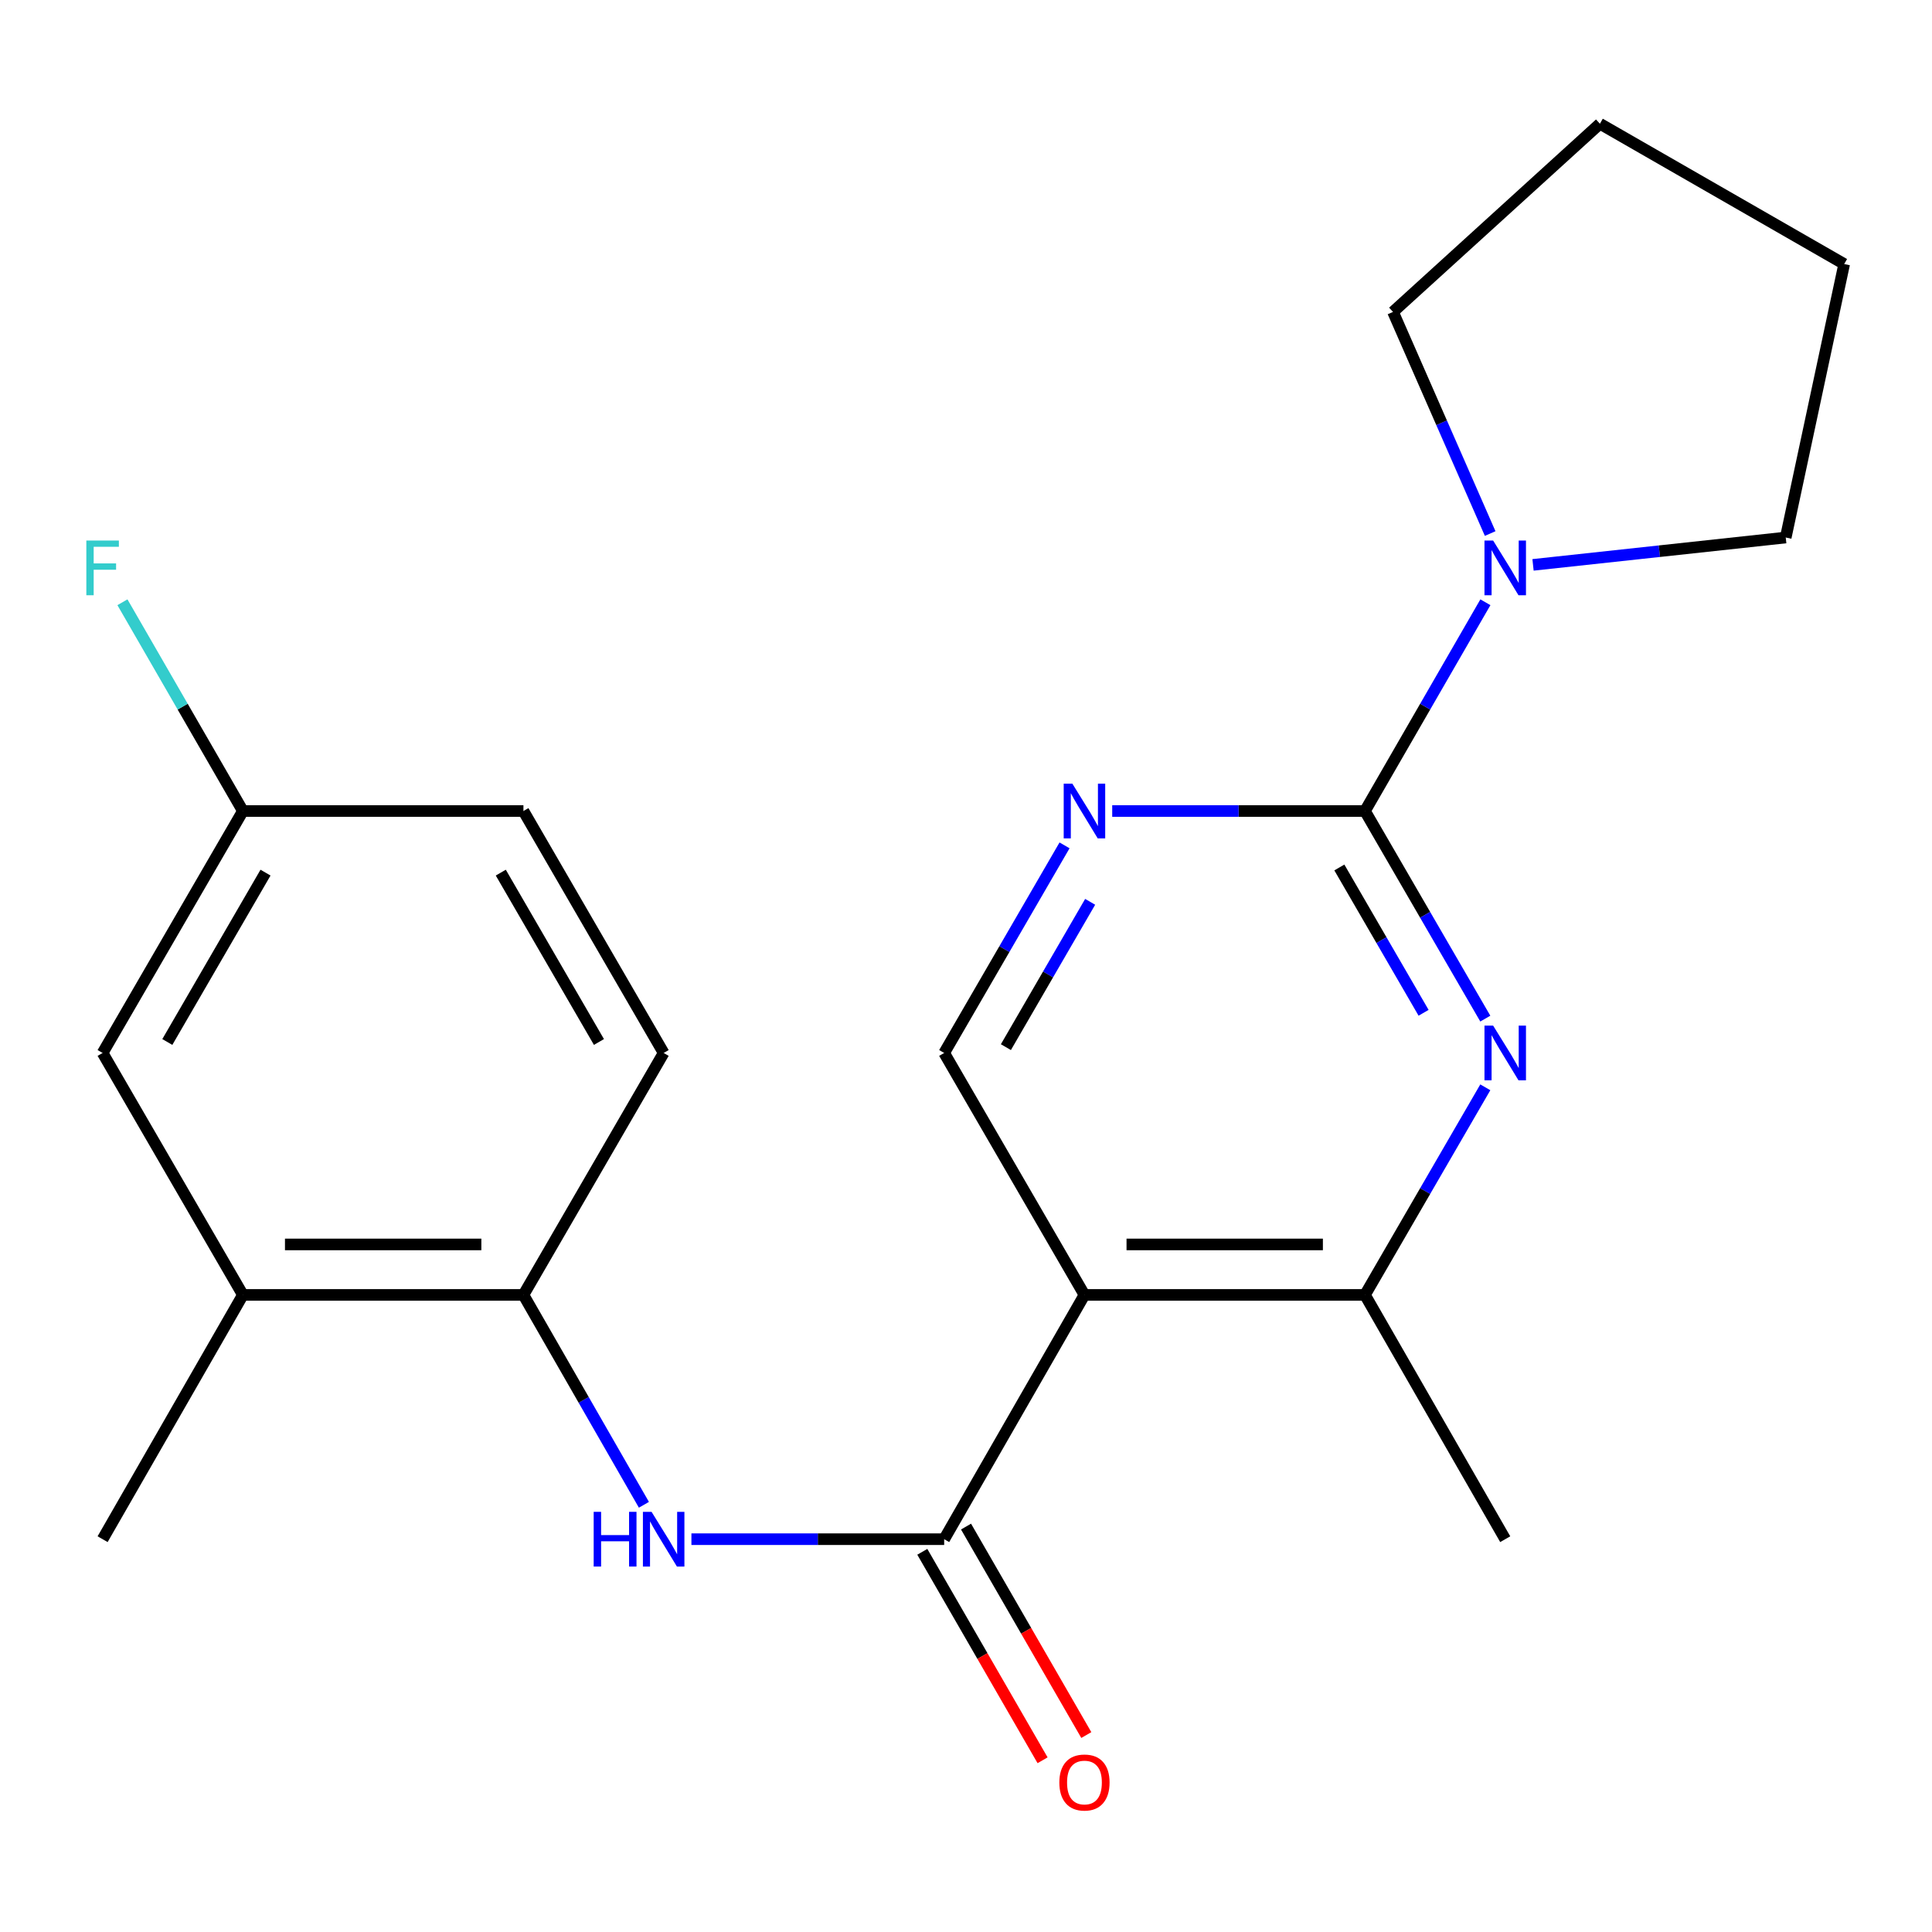 <?xml version='1.0' encoding='iso-8859-1'?>
<svg version='1.1' baseProfile='full'
              xmlns='http://www.w3.org/2000/svg'
                      xmlns:rdkit='http://www.rdkit.org/xml'
                      xmlns:xlink='http://www.w3.org/1999/xlink'
                  xml:space='preserve'
width='1000px' height='1000px' viewBox='0 0 1000 1000'>
<!-- END OF HEADER -->
<rect style='opacity:1.0;fill:#FFFFFF;stroke:none' width='1000' height='1000' x='0' y='0'> </rect>
<path class='bond-2' d='M 706.504,419.781 L 737.649,473.507' style='fill:none;fill-rule:evenodd;stroke:#000000;stroke-width:6px;stroke-linecap:butt;stroke-linejoin:miter;stroke-opacity:1' />
<path class='bond-2' d='M 737.649,473.507 L 768.794,527.234' style='fill:none;fill-rule:evenodd;stroke:#0000FF;stroke-width:6px;stroke-linecap:butt;stroke-linejoin:miter;stroke-opacity:1' />
<path class='bond-2' d='M 693.242,449.003 L 715.044,486.612' style='fill:none;fill-rule:evenodd;stroke:#000000;stroke-width:6px;stroke-linecap:butt;stroke-linejoin:miter;stroke-opacity:1' />
<path class='bond-2' d='M 715.044,486.612 L 736.845,524.221' style='fill:none;fill-rule:evenodd;stroke:#0000FF;stroke-width:6px;stroke-linecap:butt;stroke-linejoin:miter;stroke-opacity:1' />
<path class='bond-3' d='M 706.504,419.781 L 641.093,419.781' style='fill:none;fill-rule:evenodd;stroke:#000000;stroke-width:6px;stroke-linecap:butt;stroke-linejoin:miter;stroke-opacity:1' />
<path class='bond-3' d='M 641.093,419.781 L 575.682,419.781' style='fill:none;fill-rule:evenodd;stroke:#0000FF;stroke-width:6px;stroke-linecap:butt;stroke-linejoin:miter;stroke-opacity:1' />
<path class='bond-6' d='M 706.504,419.781 L 737.671,365.755' style='fill:none;fill-rule:evenodd;stroke:#000000;stroke-width:6px;stroke-linecap:butt;stroke-linejoin:miter;stroke-opacity:1' />
<path class='bond-6' d='M 737.671,365.755 L 768.837,311.73' style='fill:none;fill-rule:evenodd;stroke:#0000FF;stroke-width:6px;stroke-linecap:butt;stroke-linejoin:miter;stroke-opacity:1' />
<path class='bond-0' d='M 561.312,670.246 L 488.701,545.013' style='fill:none;fill-rule:evenodd;stroke:#000000;stroke-width:6px;stroke-linecap:butt;stroke-linejoin:miter;stroke-opacity:1' />
<path class='bond-1' d='M 561.312,670.246 L 488.701,796.683' style='fill:none;fill-rule:evenodd;stroke:#000000;stroke-width:6px;stroke-linecap:butt;stroke-linejoin:miter;stroke-opacity:1' />
<path class='bond-22' d='M 561.312,670.246 L 706.504,670.246' style='fill:none;fill-rule:evenodd;stroke:#000000;stroke-width:6px;stroke-linecap:butt;stroke-linejoin:miter;stroke-opacity:1' />
<path class='bond-22' d='M 583.091,644.116 L 684.726,644.116' style='fill:none;fill-rule:evenodd;stroke:#000000;stroke-width:6px;stroke-linecap:butt;stroke-linejoin:miter;stroke-opacity:1' />
<path class='bond-5' d='M 488.701,796.683 L 423.29,796.683' style='fill:none;fill-rule:evenodd;stroke:#000000;stroke-width:6px;stroke-linecap:butt;stroke-linejoin:miter;stroke-opacity:1' />
<path class='bond-5' d='M 423.29,796.683 L 357.878,796.683' style='fill:none;fill-rule:evenodd;stroke:#0000FF;stroke-width:6px;stroke-linecap:butt;stroke-linejoin:miter;stroke-opacity:1' />
<path class='bond-10' d='M 477.385,803.212 L 508.511,857.164' style='fill:none;fill-rule:evenodd;stroke:#000000;stroke-width:6px;stroke-linecap:butt;stroke-linejoin:miter;stroke-opacity:1' />
<path class='bond-10' d='M 508.511,857.164 L 539.638,911.116' style='fill:none;fill-rule:evenodd;stroke:#FF0000;stroke-width:6px;stroke-linecap:butt;stroke-linejoin:miter;stroke-opacity:1' />
<path class='bond-10' d='M 500.017,790.154 L 531.144,844.107' style='fill:none;fill-rule:evenodd;stroke:#000000;stroke-width:6px;stroke-linecap:butt;stroke-linejoin:miter;stroke-opacity:1' />
<path class='bond-10' d='M 531.144,844.107 L 562.271,898.059' style='fill:none;fill-rule:evenodd;stroke:#FF0000;stroke-width:6px;stroke-linecap:butt;stroke-linejoin:miter;stroke-opacity:1' />
<path class='bond-4' d='M 768.794,562.792 L 737.649,616.519' style='fill:none;fill-rule:evenodd;stroke:#0000FF;stroke-width:6px;stroke-linecap:butt;stroke-linejoin:miter;stroke-opacity:1' />
<path class='bond-4' d='M 737.649,616.519 L 706.504,670.246' style='fill:none;fill-rule:evenodd;stroke:#000000;stroke-width:6px;stroke-linecap:butt;stroke-linejoin:miter;stroke-opacity:1' />
<path class='bond-7' d='M 551.003,437.56 L 519.852,491.286' style='fill:none;fill-rule:evenodd;stroke:#0000FF;stroke-width:6px;stroke-linecap:butt;stroke-linejoin:miter;stroke-opacity:1' />
<path class='bond-7' d='M 519.852,491.286 L 488.701,545.013' style='fill:none;fill-rule:evenodd;stroke:#000000;stroke-width:6px;stroke-linecap:butt;stroke-linejoin:miter;stroke-opacity:1' />
<path class='bond-7' d='M 564.263,466.784 L 542.457,504.393' style='fill:none;fill-rule:evenodd;stroke:#0000FF;stroke-width:6px;stroke-linecap:butt;stroke-linejoin:miter;stroke-opacity:1' />
<path class='bond-7' d='M 542.457,504.393 L 520.651,542.001' style='fill:none;fill-rule:evenodd;stroke:#000000;stroke-width:6px;stroke-linecap:butt;stroke-linejoin:miter;stroke-opacity:1' />
<path class='bond-18' d='M 706.504,670.246 L 779.101,796.683' style='fill:none;fill-rule:evenodd;stroke:#000000;stroke-width:6px;stroke-linecap:butt;stroke-linejoin:miter;stroke-opacity:1' />
<path class='bond-8' d='M 333.287,778.879 L 302.107,724.562' style='fill:none;fill-rule:evenodd;stroke:#0000FF;stroke-width:6px;stroke-linecap:butt;stroke-linejoin:miter;stroke-opacity:1' />
<path class='bond-8' d='M 302.107,724.562 L 270.927,670.246' style='fill:none;fill-rule:evenodd;stroke:#000000;stroke-width:6px;stroke-linecap:butt;stroke-linejoin:miter;stroke-opacity:1' />
<path class='bond-16' d='M 771.308,276.162 L 746.164,218.805' style='fill:none;fill-rule:evenodd;stroke:#0000FF;stroke-width:6px;stroke-linecap:butt;stroke-linejoin:miter;stroke-opacity:1' />
<path class='bond-16' d='M 746.164,218.805 L 721.021,161.447' style='fill:none;fill-rule:evenodd;stroke:#000000;stroke-width:6px;stroke-linecap:butt;stroke-linejoin:miter;stroke-opacity:1' />
<path class='bond-17' d='M 793.492,292.38 L 858.893,285.298' style='fill:none;fill-rule:evenodd;stroke:#0000FF;stroke-width:6px;stroke-linecap:butt;stroke-linejoin:miter;stroke-opacity:1' />
<path class='bond-17' d='M 858.893,285.298 L 924.293,278.217' style='fill:none;fill-rule:evenodd;stroke:#000000;stroke-width:6px;stroke-linecap:butt;stroke-linejoin:miter;stroke-opacity:1' />
<path class='bond-9' d='M 270.927,670.246 L 125.719,670.246' style='fill:none;fill-rule:evenodd;stroke:#000000;stroke-width:6px;stroke-linecap:butt;stroke-linejoin:miter;stroke-opacity:1' />
<path class='bond-9' d='M 249.145,644.116 L 147.5,644.116' style='fill:none;fill-rule:evenodd;stroke:#000000;stroke-width:6px;stroke-linecap:butt;stroke-linejoin:miter;stroke-opacity:1' />
<path class='bond-12' d='M 270.927,670.246 L 343.508,545.013' style='fill:none;fill-rule:evenodd;stroke:#000000;stroke-width:6px;stroke-linecap:butt;stroke-linejoin:miter;stroke-opacity:1' />
<path class='bond-11' d='M 125.719,670.246 L 53.109,545.013' style='fill:none;fill-rule:evenodd;stroke:#000000;stroke-width:6px;stroke-linecap:butt;stroke-linejoin:miter;stroke-opacity:1' />
<path class='bond-19' d='M 125.719,670.246 L 53.109,796.683' style='fill:none;fill-rule:evenodd;stroke:#000000;stroke-width:6px;stroke-linecap:butt;stroke-linejoin:miter;stroke-opacity:1' />
<path class='bond-24' d='M 53.109,545.013 L 125.719,419.781' style='fill:none;fill-rule:evenodd;stroke:#000000;stroke-width:6px;stroke-linecap:butt;stroke-linejoin:miter;stroke-opacity:1' />
<path class='bond-24' d='M 86.605,539.335 L 137.432,451.672' style='fill:none;fill-rule:evenodd;stroke:#000000;stroke-width:6px;stroke-linecap:butt;stroke-linejoin:miter;stroke-opacity:1' />
<path class='bond-14' d='M 343.508,545.013 L 270.927,419.781' style='fill:none;fill-rule:evenodd;stroke:#000000;stroke-width:6px;stroke-linecap:butt;stroke-linejoin:miter;stroke-opacity:1' />
<path class='bond-14' d='M 310.014,539.331 L 259.207,451.668' style='fill:none;fill-rule:evenodd;stroke:#000000;stroke-width:6px;stroke-linecap:butt;stroke-linejoin:miter;stroke-opacity:1' />
<path class='bond-13' d='M 125.719,419.781 L 270.927,419.781' style='fill:none;fill-rule:evenodd;stroke:#000000;stroke-width:6px;stroke-linecap:butt;stroke-linejoin:miter;stroke-opacity:1' />
<path class='bond-15' d='M 125.719,419.781 L 94.547,365.755' style='fill:none;fill-rule:evenodd;stroke:#000000;stroke-width:6px;stroke-linecap:butt;stroke-linejoin:miter;stroke-opacity:1' />
<path class='bond-15' d='M 94.547,365.755 L 63.375,311.73' style='fill:none;fill-rule:evenodd;stroke:#33CCCC;stroke-width:6px;stroke-linecap:butt;stroke-linejoin:miter;stroke-opacity:1' />
<path class='bond-21' d='M 721.021,161.447 L 828.108,64.043' style='fill:none;fill-rule:evenodd;stroke:#000000;stroke-width:6px;stroke-linecap:butt;stroke-linejoin:miter;stroke-opacity:1' />
<path class='bond-20' d='M 924.293,278.217 L 954.545,136.668' style='fill:none;fill-rule:evenodd;stroke:#000000;stroke-width:6px;stroke-linecap:butt;stroke-linejoin:miter;stroke-opacity:1' />
<path class='bond-23' d='M 954.545,136.668 L 828.108,64.043' style='fill:none;fill-rule:evenodd;stroke:#000000;stroke-width:6px;stroke-linecap:butt;stroke-linejoin:miter;stroke-opacity:1' />
<path  class='atom-3' d='M 772.841 530.853
L 782.121 545.853
Q 783.041 547.333, 784.521 550.013
Q 786.001 552.693, 786.081 552.853
L 786.081 530.853
L 789.841 530.853
L 789.841 559.173
L 785.961 559.173
L 776.001 542.773
Q 774.841 540.853, 773.601 538.653
Q 772.401 536.453, 772.041 535.773
L 772.041 559.173
L 768.361 559.173
L 768.361 530.853
L 772.841 530.853
' fill='#0000FF'/>
<path  class='atom-4' d='M 555.052 405.621
L 564.332 420.621
Q 565.252 422.101, 566.732 424.781
Q 568.212 427.461, 568.292 427.621
L 568.292 405.621
L 572.052 405.621
L 572.052 433.941
L 568.172 433.941
L 558.212 417.541
Q 557.052 415.621, 555.812 413.421
Q 554.612 411.221, 554.252 410.541
L 554.252 433.941
L 550.572 433.941
L 550.572 405.621
L 555.052 405.621
' fill='#0000FF'/>
<path  class='atom-6' d='M 307.288 782.523
L 311.128 782.523
L 311.128 794.563
L 325.608 794.563
L 325.608 782.523
L 329.448 782.523
L 329.448 810.843
L 325.608 810.843
L 325.608 797.763
L 311.128 797.763
L 311.128 810.843
L 307.288 810.843
L 307.288 782.523
' fill='#0000FF'/>
<path  class='atom-6' d='M 337.248 782.523
L 346.528 797.523
Q 347.448 799.003, 348.928 801.683
Q 350.408 804.363, 350.488 804.523
L 350.488 782.523
L 354.248 782.523
L 354.248 810.843
L 350.368 810.843
L 340.408 794.443
Q 339.248 792.523, 338.008 790.323
Q 336.808 788.123, 336.448 787.443
L 336.448 810.843
L 332.768 810.843
L 332.768 782.523
L 337.248 782.523
' fill='#0000FF'/>
<path  class='atom-7' d='M 772.841 279.778
L 782.121 294.778
Q 783.041 296.258, 784.521 298.938
Q 786.001 301.618, 786.081 301.778
L 786.081 279.778
L 789.841 279.778
L 789.841 308.098
L 785.961 308.098
L 776.001 291.698
Q 774.841 289.778, 773.601 287.578
Q 772.401 285.378, 772.041 284.698
L 772.041 308.098
L 768.361 308.098
L 768.361 279.778
L 772.841 279.778
' fill='#0000FF'/>
<path  class='atom-11' d='M 548.312 922.62
Q 548.312 915.82, 551.672 912.02
Q 555.032 908.22, 561.312 908.22
Q 567.592 908.22, 570.952 912.02
Q 574.312 915.82, 574.312 922.62
Q 574.312 929.5, 570.912 933.42
Q 567.512 937.3, 561.312 937.3
Q 555.072 937.3, 551.672 933.42
Q 548.312 929.54, 548.312 922.62
M 561.312 934.1
Q 565.632 934.1, 567.952 931.22
Q 570.312 928.3, 570.312 922.62
Q 570.312 917.06, 567.952 914.26
Q 565.632 911.42, 561.312 911.42
Q 556.992 911.42, 554.632 914.22
Q 552.312 917.02, 552.312 922.62
Q 552.312 928.34, 554.632 931.22
Q 556.992 934.1, 561.312 934.1
' fill='#FF0000'/>
<path  class='atom-16' d='M 44.689 279.778
L 61.529 279.778
L 61.529 283.018
L 48.489 283.018
L 48.489 291.618
L 60.089 291.618
L 60.089 294.898
L 48.489 294.898
L 48.489 308.098
L 44.689 308.098
L 44.689 279.778
' fill='#33CCCC'/>
</svg>
